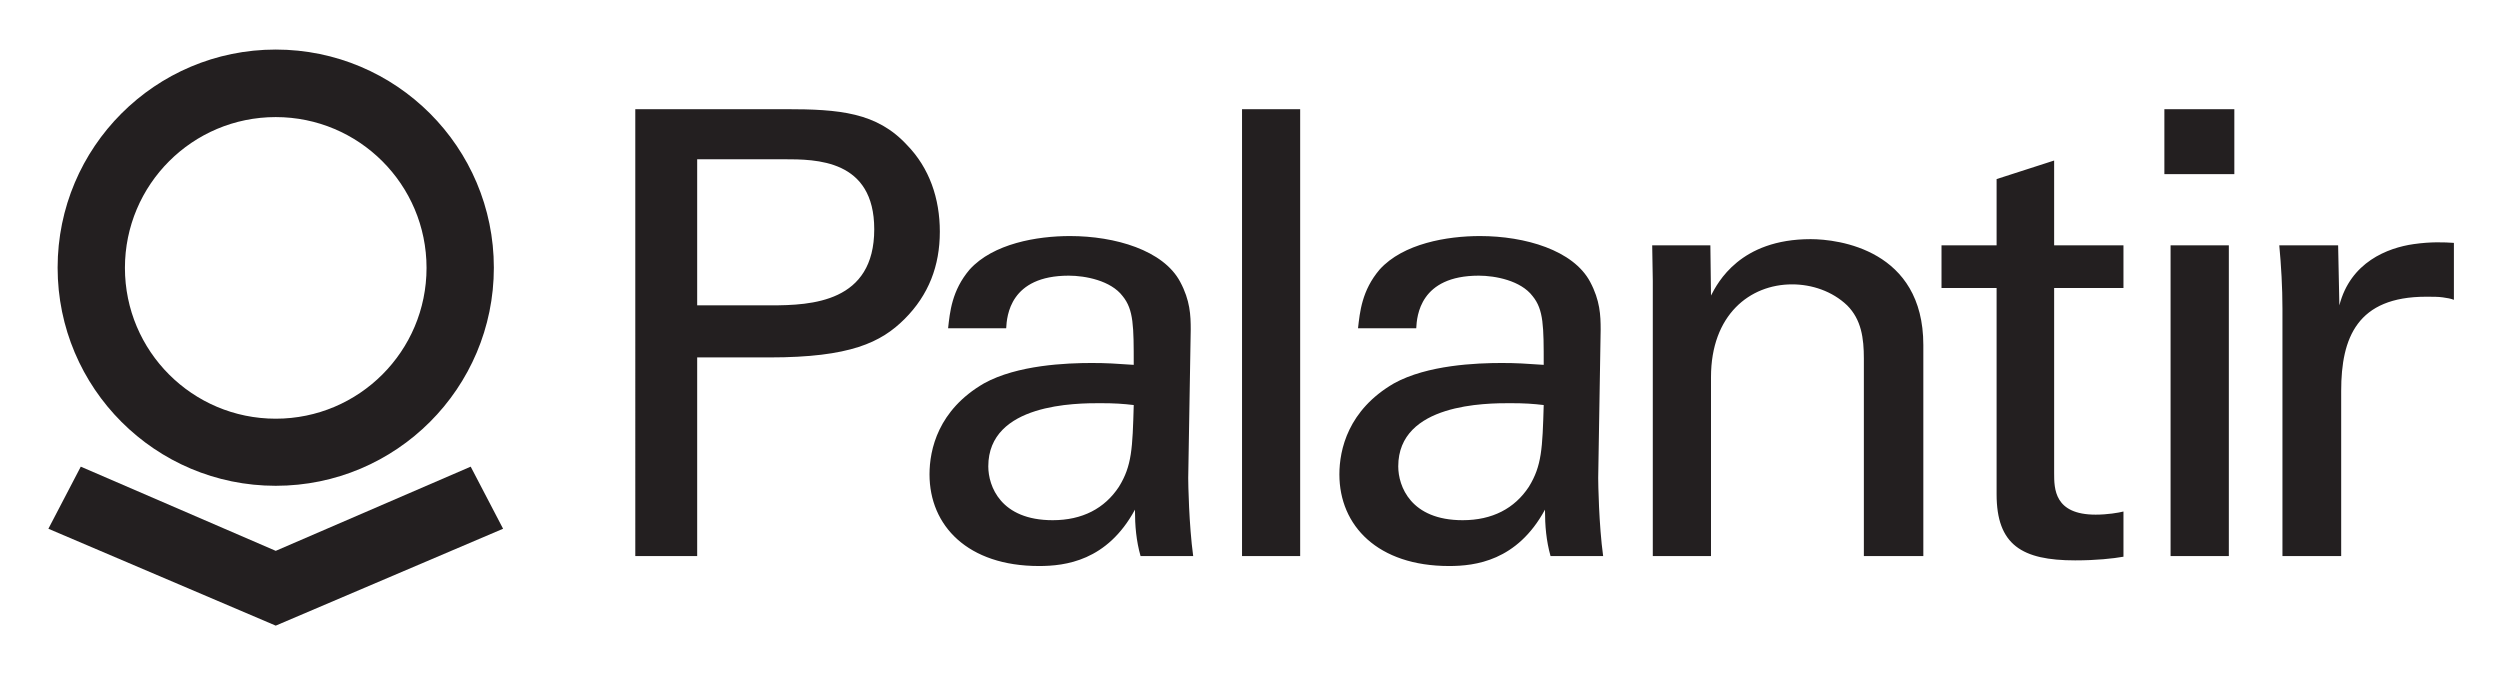 <svg xmlns="http://www.w3.org/2000/svg" role="img" viewBox="126.49 166.99 546.52 147.02"><title>Palantir Logo Black (.eps)-01.svg</title><defs><style>.cls-1{fill:#231f20}</style></defs><path d="M265.369 190.855h32.734c11.909 0 20.047.68 26.675 7.848 4.872 5.002 7.166 11.641 7.166 18.939 0 7.445-2.43 13.81-7.702 19.084-5.153 5.137-11.907 8.4-29.514 8.4h-15.83v43.428h-13.529V190.855zm13.529 42.889h16.093c8.953 0 22.615-.664 22.615-16.633 0-15.305-12.729-15.305-19.778-15.305h-18.93v31.938zm96.928 54.81c-.952-3.373-1.226-6.625-1.226-10.152-6.078 11.244-15.284 12.324-20.978 12.324-15.564 0-23.933-8.797-23.933-20.031 0-5.42 1.876-14.074 11.902-19.893 7.307-4.053 18.135-4.459 23.543-4.459 3.242 0 5.281.135 9.199.406 0-8.398 0-12.059-2.426-15.029-2.574-3.389-8.127-4.467-11.789-4.467-12.846 0-13.525 8.799-13.668 11.506h-12.699c.392-3.51.798-8.252 4.72-12.859 5.158-5.682 14.75-7.307 21.922-7.307 9.882 0 20.437 3.103 24.096 10.016 2.18 4.062 2.303 7.309 2.303 10.422l-.548 32.475c0 1.078.148 10.152 1.087 17.049h-11.506zm-8.799-33.426c-5.146 0-24.489 0-24.489 13.809 0 4.328 2.695 11.772 14.07 11.772 6.494 0 11.366-2.566 14.488-7.307 2.844-4.598 2.972-8.393 3.238-17.867-2.303-.274-4.191-.406-7.308-.406zm30.98-64.273h12.71v97.699h-12.71V190.855zm67.444 97.699c-.941-3.373-1.217-6.625-1.217-10.152-6.094 11.244-15.299 12.324-20.966 12.324-15.575 0-23.978-8.797-23.978-20.031 0-5.42 1.907-14.074 11.922-19.893 7.311-4.053 18.125-4.459 23.547-4.459 3.238 0 5.279.135 9.199.406 0-8.398 0-12.059-2.433-15.029-2.575-3.389-8.123-4.467-11.771-4.467-12.857 0-13.526 8.799-13.664 11.506h-12.729c.406-3.51.811-8.252 4.736-12.859 5.138-5.682 14.761-7.307 21.923-7.307 9.888 0 20.424 3.103 24.086 10.016 2.166 4.062 2.299 7.309 2.299 10.422l-.537 32.475c0 1.078.137 10.152 1.081 17.049h-11.499zm-8.803-33.426c-5.146 0-24.49 0-24.49 13.809 0 4.328 2.707 11.772 14.074 11.772 6.499 0 11.366-2.566 14.483-7.307 2.833-4.598 2.967-8.393 3.243-17.867-2.29-.274-4.191-.406-7.311-.406zm31.158-26.652l-.132-7.859h12.718l.137 10.977c1.483-2.846 6.349-12.326 21.781-12.326 6.077 0 24.637 2.307 24.637 23.143v46.145h-13v-43.166c0-4.469-.543-8.527-3.653-11.645-3.261-3.111-7.716-4.592-12.038-4.592-9.209 0-17.727 6.633-17.727 20.289v39.113h-12.723v-60.078zm63.115-7.859h12.042v-14.479l12.578-4.055v18.533h15.155v9.336H575.542v40.475c0 3.377 0 9.07 9.073 9.07 2.572 0 4.996-.41 6.082-.686v9.881c-2.299.406-5.95.801-10.559.801-11.633 0-17.175-3.367-17.175-14.465v-45.076h-12.042v-9.336zm48.719-29.762h15.294v14.207h-15.294v-14.207zm1.355 29.762h12.737v67.938h-12.737v-67.938zm24.456 13.807c0-4.596-.276-9.336-.691-13.807H637.623l.272 13.127c2.428-9.465 10.558-12.578 16.239-13.389 3.795-.543 6.639-.412 8.798-.27v12.447c-.669-.262-1.484-.41-2.438-.537-.948-.139-2.156-.139-3.651-.139-15.019 0-18.553 8.928-18.553 20.566v36.131h-12.84v-54.131z" class="cls-1"/><path d="M186.769 177.824c-26.334 0-47.683 21.348-47.683 47.682s21.349 47.682 47.683 47.682 47.682-21.348 47.682-47.682-21.349-47.682-47.682-47.682zm-.002 80.697c-18.207 0-32.967-14.762-32.967-32.969s14.76-32.967 32.967-32.967c18.208 0 32.969 14.76 32.969 32.967S204.975 258.521 186.767 258.521z" class="cls-1"/><path d="M229.389 269.005l-42.62 18.405-42.621-18.405-7.081 13.573 49.702 21.18 49.7-21.18-7.08-13.573z" class="cls-1"/></svg>